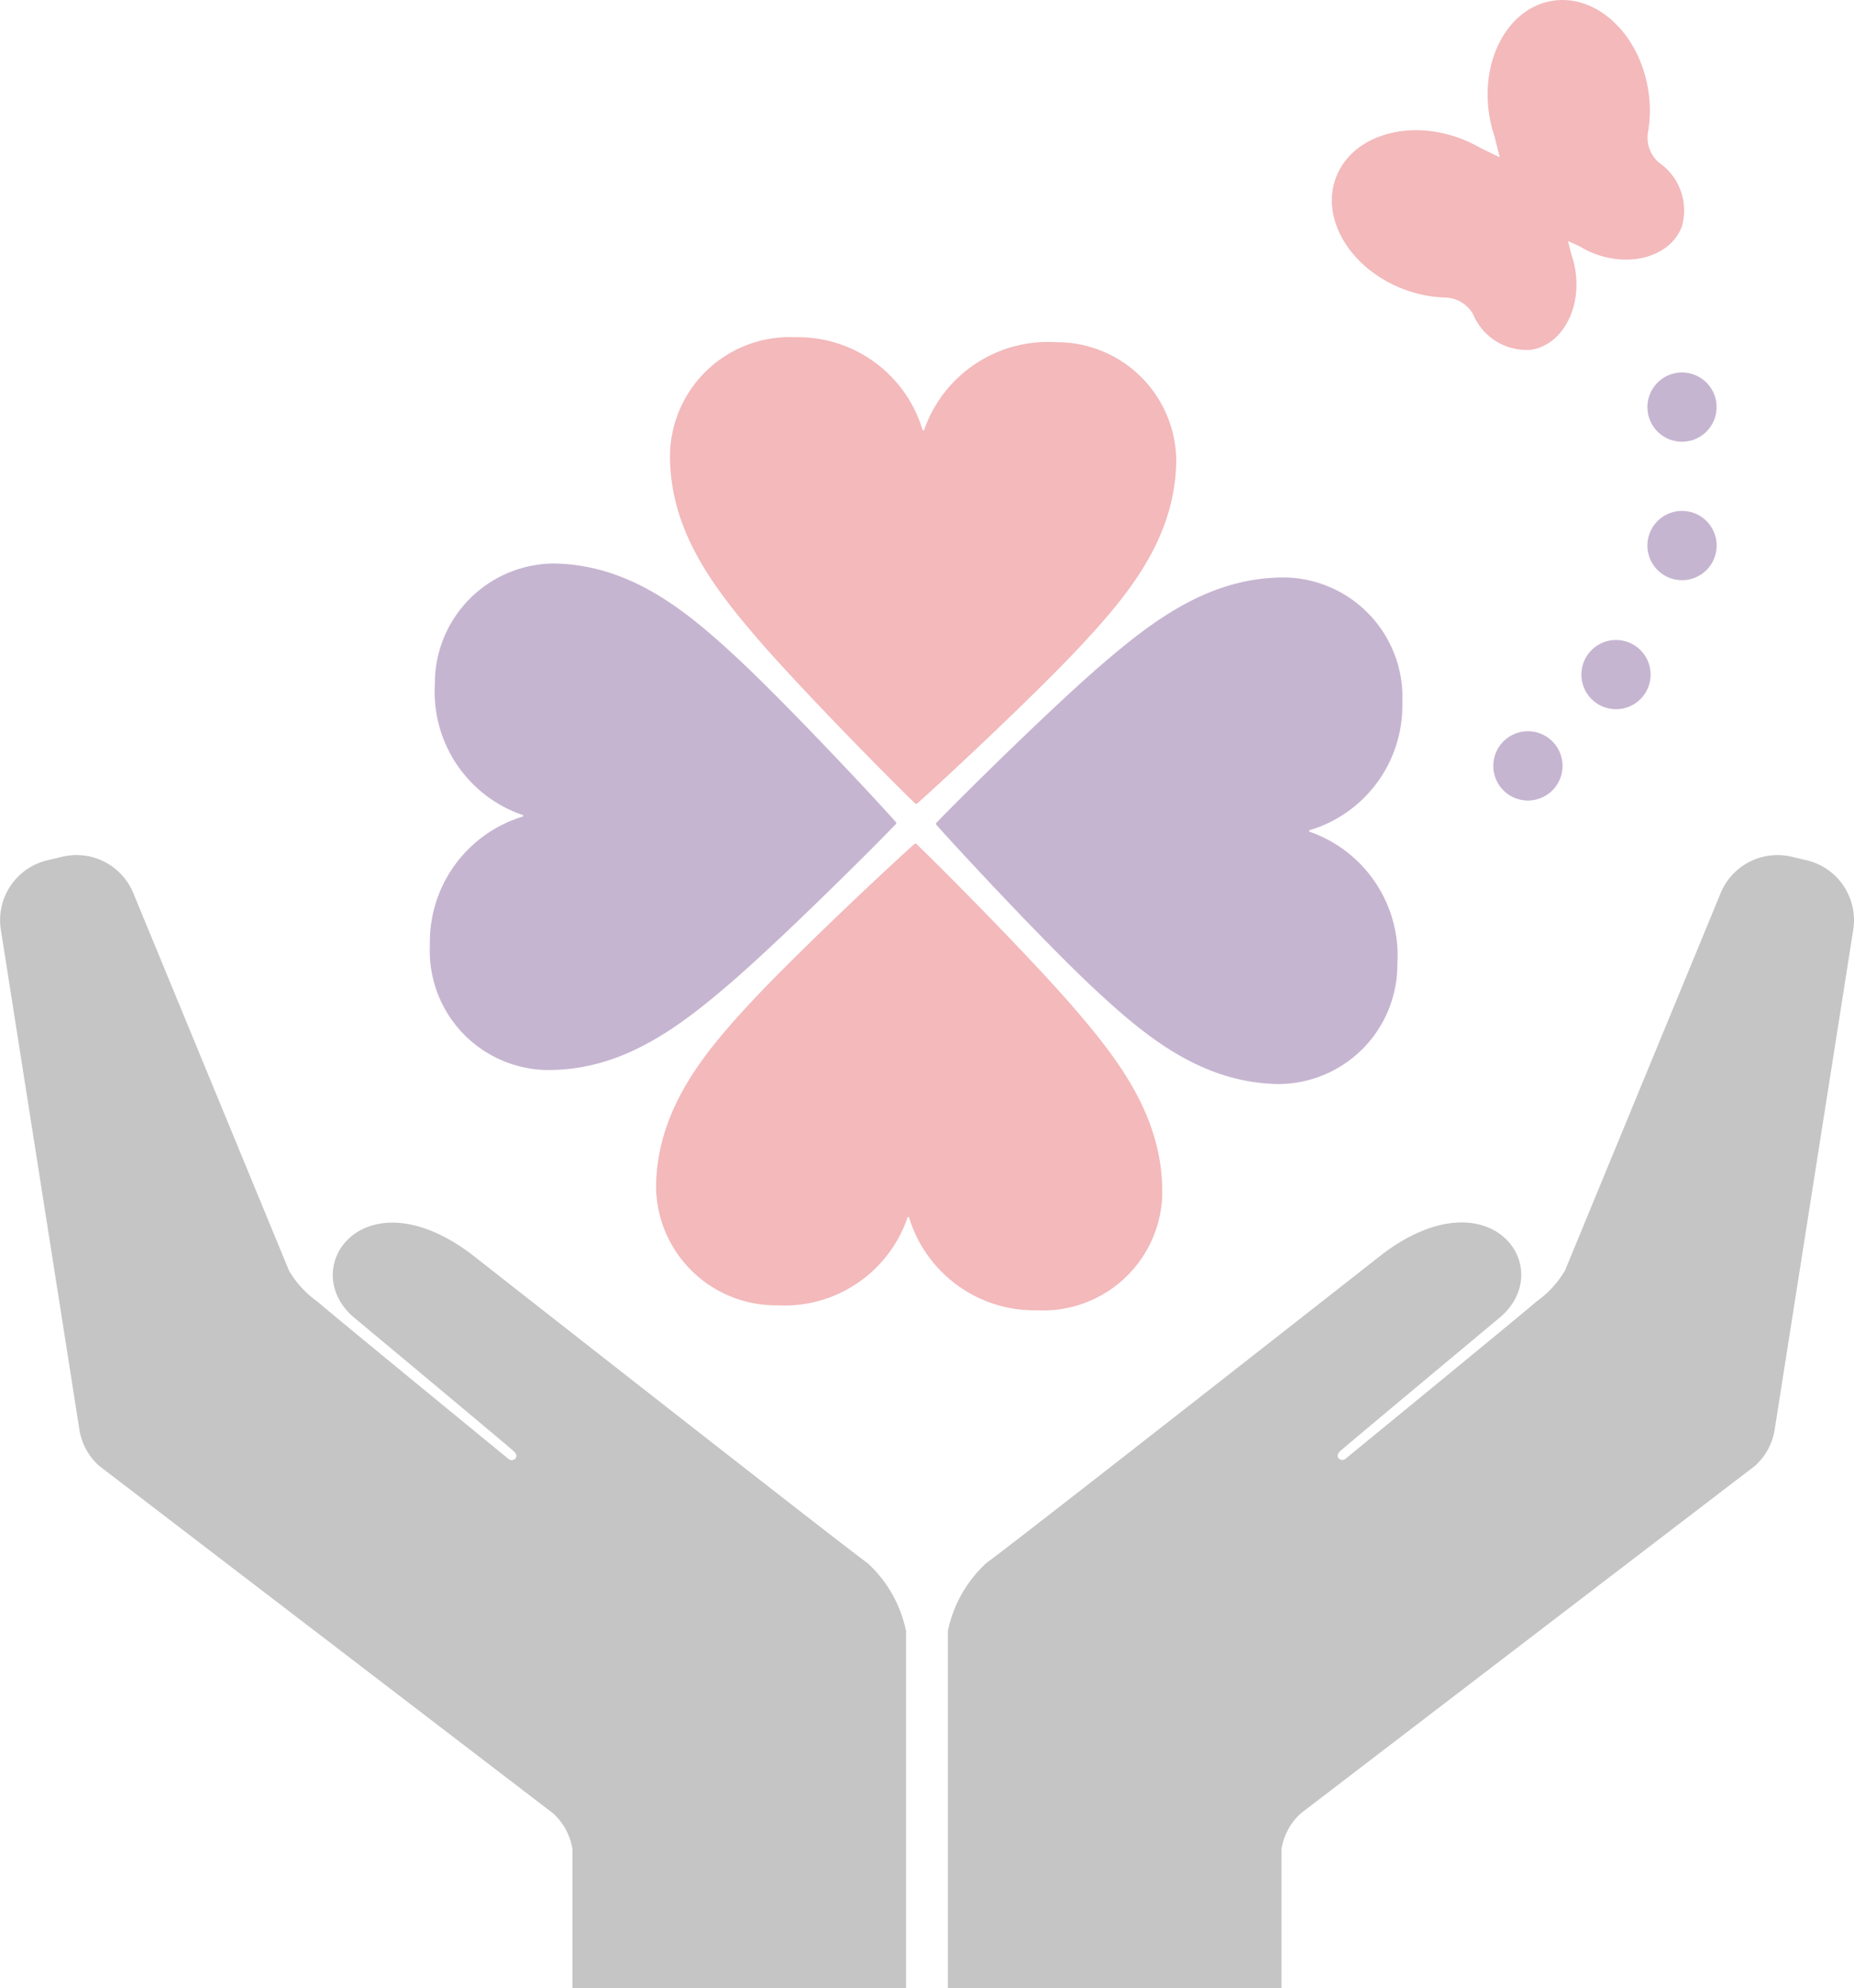 <svg xmlns="http://www.w3.org/2000/svg" xmlns:xlink="http://www.w3.org/1999/xlink" width="83.93" height="89.947" viewBox="0 0 83.93 89.947">
  <defs>
    <clipPath id="clip-path">
      <rect id="長方形_9597" data-name="長方形 9597" width="83.93" height="89.947" fill="#c5c5c5"/>
    </clipPath>
  </defs>
  <g id="グループ_465" data-name="グループ 465" clip-path="url(#clip-path)">
    <path id="パス_748" data-name="パス 748" d="M34.213,32.728h.056c1.076-.947,5.261-4.843,7.359-7.08,2.186-2.338,4.319-4.886,4.386-8.39a5.4,5.4,0,0,0-5.434-5.414,5.936,5.936,0,0,0-5.987,3.992h-.056a5.89,5.89,0,0,0-5.772-4.218,5.422,5.422,0,0,0-5.666,5.2c-.067,3.5,1.967,6.133,4.06,8.553,2.012,2.314,6.016,6.368,7.053,7.355" transform="translate(7.234 3.638)" fill="#f3b9bb"/>
    <path id="パス_749" data-name="パス 749" d="M45.53,44.975c.067-3.5-1.966-6.133-4.06-8.553-2.012-2.315-6.045-6.368-7.082-7.357h-.056c-1.074.948-5.232,4.844-7.33,7.08-2.185,2.339-4.319,4.888-4.386,8.391a5.421,5.421,0,0,0,5.463,5.414,5.89,5.89,0,0,0,5.929-3.992h.056a5.936,5.936,0,0,0,5.829,4.219,5.393,5.393,0,0,0,5.638-5.2" transform="translate(7.083 9.103)" fill="#f3b9bb"/>
    <path id="パス_750" data-name="パス 750" d="M32.268,31.011v.056c.948,1.076,4.843,5.261,7.08,7.359,2.338,2.186,4.886,4.319,8.39,4.386a5.4,5.4,0,0,0,5.414-5.434,5.936,5.936,0,0,0-3.992-5.987v-.056a5.89,5.89,0,0,0,4.218-5.772,5.422,5.422,0,0,0-5.2-5.666c-3.5-.067-6.133,1.966-8.553,4.06-2.314,2.012-6.368,6.016-7.355,7.053" transform="translate(10.106 6.231)" fill="#c6b5d1"/>
    <path id="パス_751" data-name="パス 751" d="M14.82,36.69a5.393,5.393,0,0,0,5.2,5.638c3.5.068,6.133-1.966,8.553-4.06,2.315-2.011,6.369-6.045,7.357-7.082v-.056c-.948-1.074-4.844-5.232-7.08-7.33-2.339-2.185-4.888-4.318-8.391-4.386a5.421,5.421,0,0,0-5.414,5.463A5.889,5.889,0,0,0,19.041,30.8v.058A5.933,5.933,0,0,0,14.82,36.69" transform="translate(4.641 6.079)" fill="#c6b5d1"/>
    <path id="パス_752" data-name="パス 752" d="M39.286,61.5c-1.291-.926-17.963-14-17.963-14-4.913-3.678-7.974.737-5.221,2.943,0,0,6.961,5.8,7.156,5.987.311.294-.071.516-.25.339,0,0-8.306-6.8-8.626-7.1a4.52,4.52,0,0,1-1.3-1.413L6.035,31.179a2.781,2.781,0,0,0-3.208-1.647l-.683.162a2.78,2.78,0,0,0-2.1,3.175L3.6,55.488a2.784,2.784,0,0,0,.885,1.6L25.039,72.813a2.773,2.773,0,0,1,.877,1.623v6.285h15.1V64.559A5.756,5.756,0,0,0,39.286,61.5" transform="translate(0 9.226)" fill="#c5c5c5"/>
    <path id="パス_753" data-name="パス 753" d="M71.551,29.693l-.683-.16a2.781,2.781,0,0,0-3.208,1.645L60.616,48.246a4.524,4.524,0,0,1-1.3,1.414c-.32.3-8.626,7.1-8.626,7.1-.179.179-.561-.045-.25-.339.194-.183,7.156-5.986,7.156-5.986,2.752-2.208-.309-6.621-5.221-2.943,0,0-16.673,13.077-17.963,14a5.758,5.758,0,0,0-1.735,3.062V80.72h15.1V74.435a2.777,2.777,0,0,1,.877-1.623L69.215,57.089a2.782,2.782,0,0,0,.884-1.6L73.656,32.87a2.783,2.783,0,0,0-2.105-3.177" transform="translate(10.234 9.226)" fill="#c5c5c5"/>
    <path id="パス_754" data-name="パス 754" d="M49.168,13.085a5.768,5.768,0,0,0,1.84.376,1.488,1.488,0,0,1,1.3.762,2.624,2.624,0,0,0,2.634,1.6c1.385-.226,2.276-1.845,1.988-3.619a4.064,4.064,0,0,0-.181-.707L56.6,10.9l.554.26a4.151,4.151,0,0,0,.655.319c1.68.638,3.446.091,3.944-1.223a2.621,2.621,0,0,0-1.035-2.9,1.489,1.489,0,0,1-.487-1.422,5.7,5.7,0,0,0,0-1.878C59.821,1.514,57.877-.285,55.89.038s-3.262,2.643-2.85,5.185a5.934,5.934,0,0,0,.231.935l.24.956-.888-.427a5.971,5.971,0,0,0-.871-.415c-2.407-.913-4.936-.129-5.651,1.753s.658,4.146,3.065,5.06" transform="translate(14.381 0)" fill="#f3b9bb"/>
    <path id="パス_755" data-name="パス 755" d="M56.791,14.4a1.566,1.566,0,1,0,1.567-1.567A1.566,1.566,0,0,0,56.791,14.4" transform="translate(17.787 4.019)" fill="#c6b5d1"/>
    <path id="パス_756" data-name="パス 756" d="M58.358,20.735a1.567,1.567,0,1,0-1.567-1.567,1.566,1.566,0,0,0,1.567,1.567" transform="translate(17.787 5.513)" fill="#c6b5d1"/>
    <path id="パス_757" data-name="パス 757" d="M56.081,22.049a1.566,1.566,0,1,0,1.567,1.567,1.566,1.566,0,0,0-1.567-1.567" transform="translate(17.074 6.905)" fill="#c6b5d1"/>
    <path id="パス_758" data-name="パス 758" d="M53.045,25.193a1.567,1.567,0,1,0,1.567,1.567,1.566,1.566,0,0,0-1.567-1.567" transform="translate(16.123 7.89)" fill="#c6b5d1"/>
  </g>
</svg>
